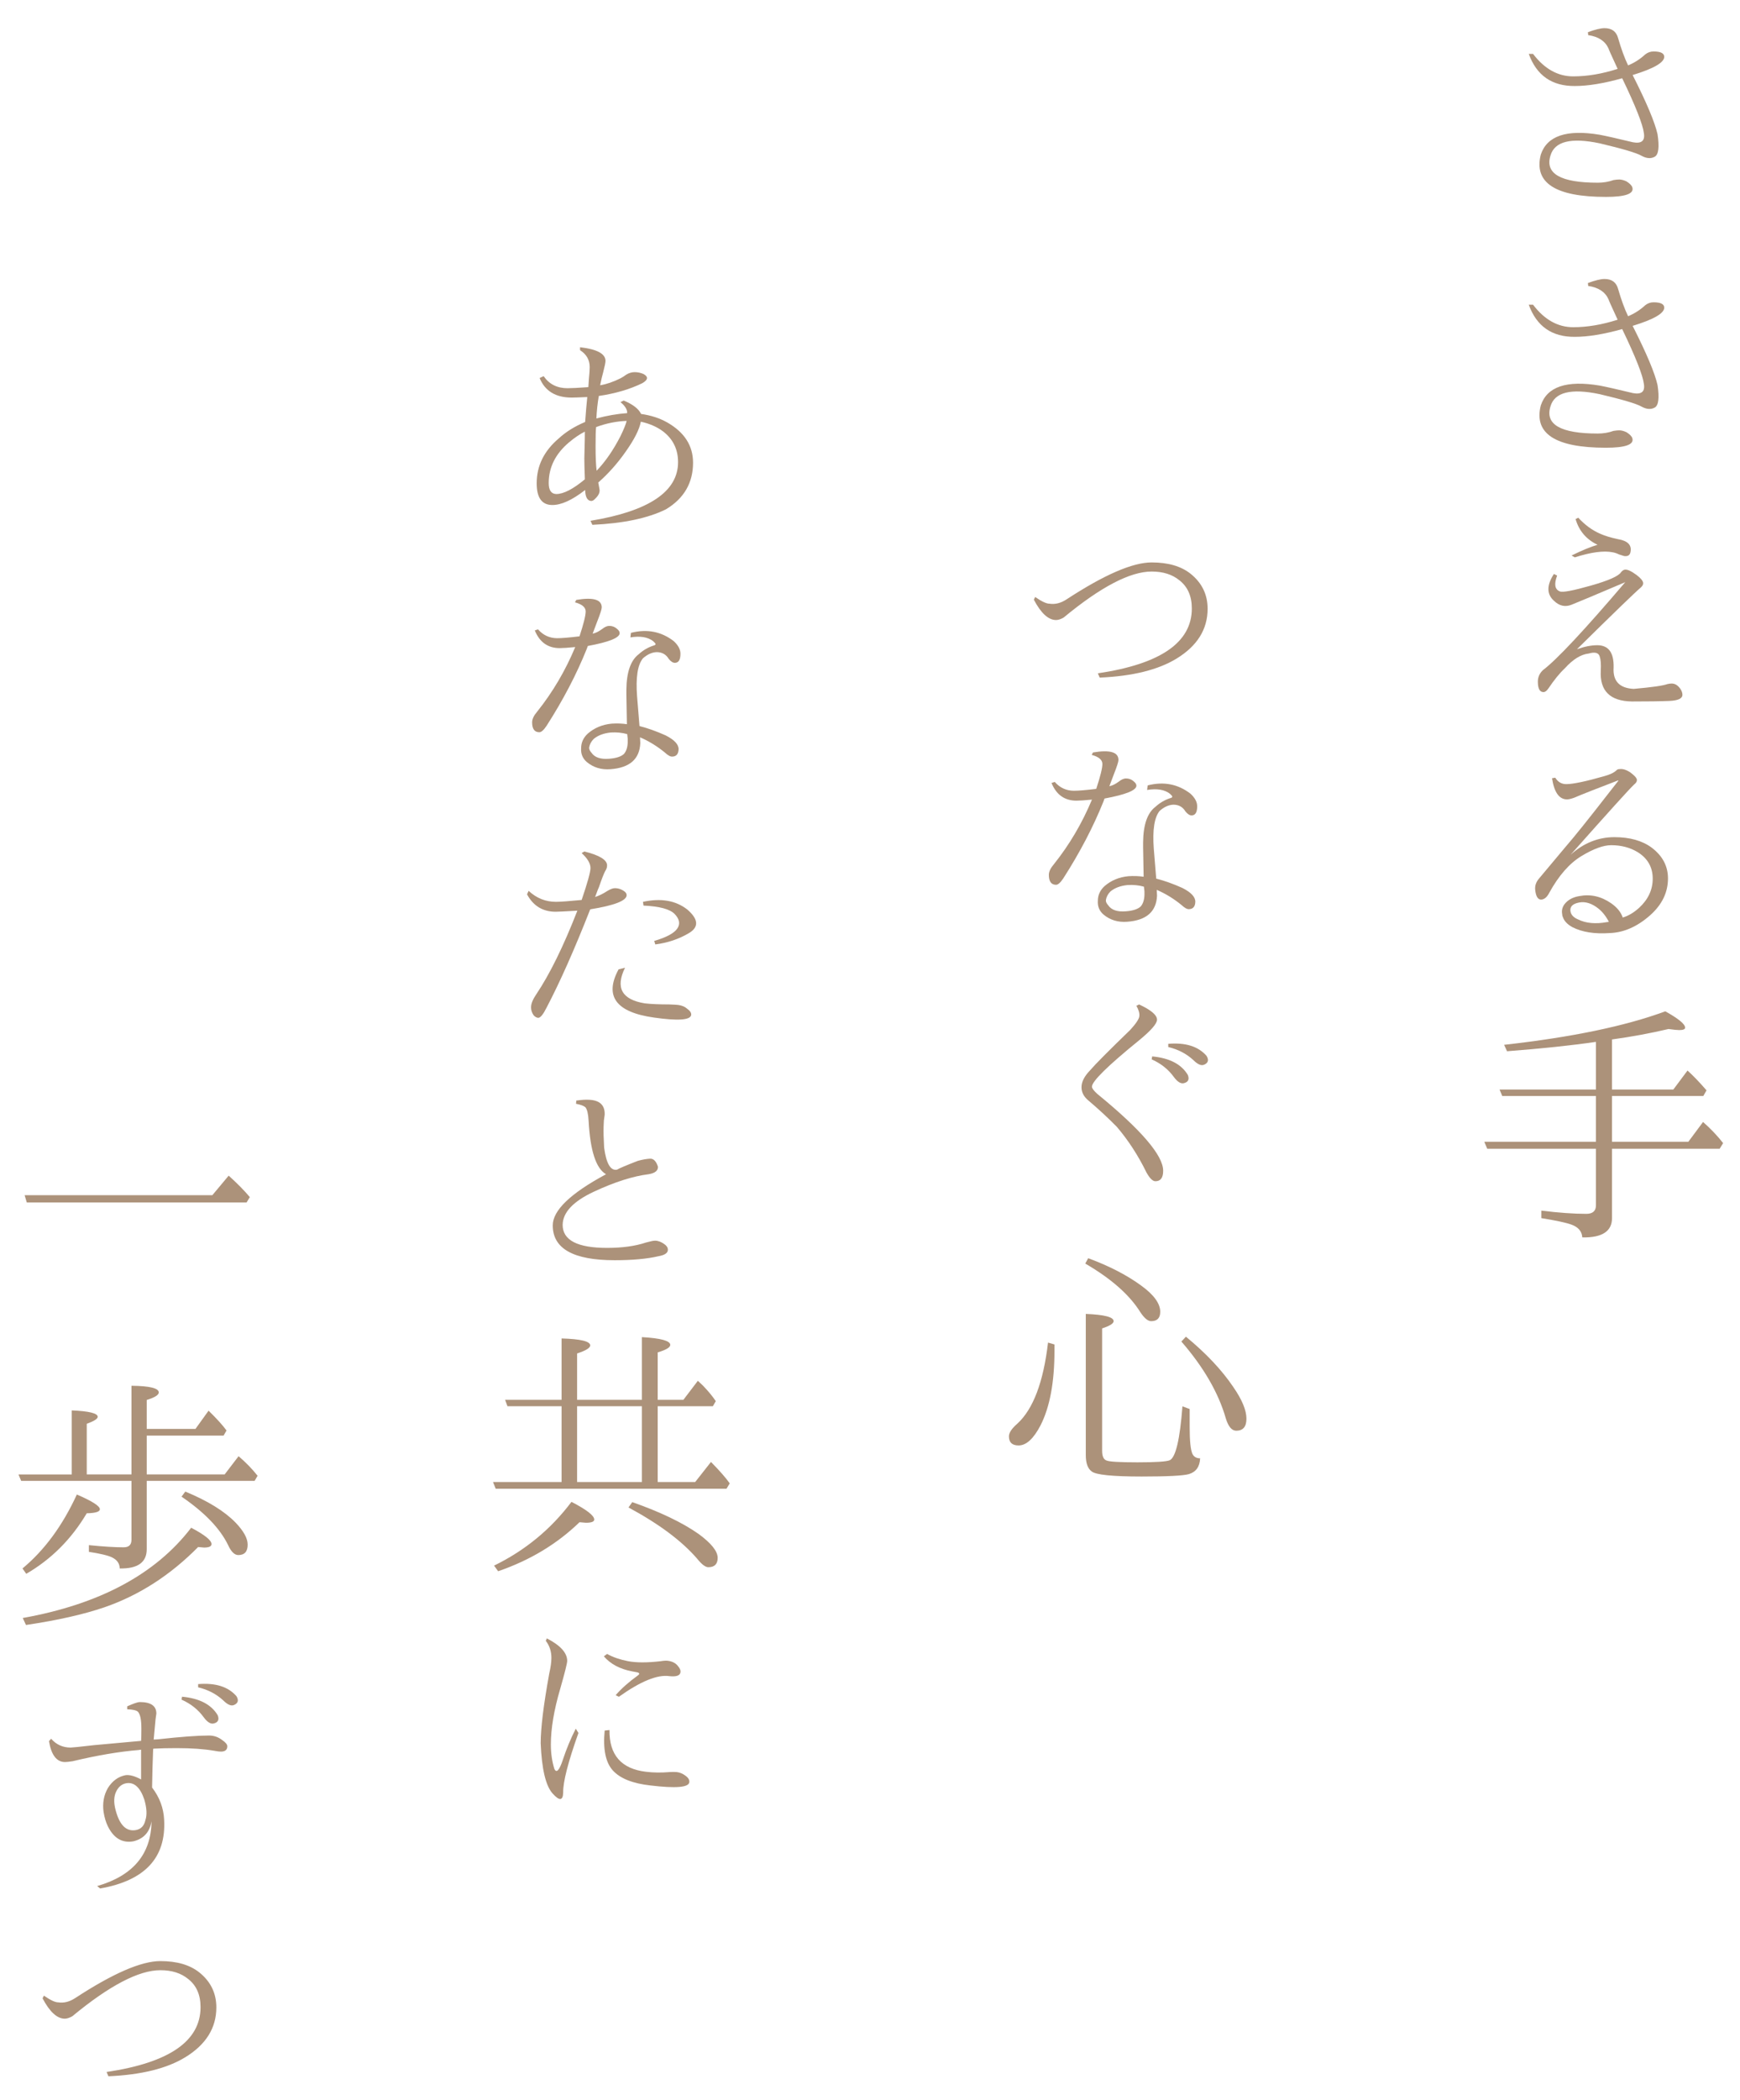<?xml version="1.0" encoding="UTF-8"?><svg id="_レイヤー_2" xmlns="http://www.w3.org/2000/svg" viewBox="0 0 252 304.003"><g id="_レイヤー_2-2"><path d="M233.231,7.683c-.182-.413-.271-.633-.271-.659-.491-1.086-1.474-1.731-2.947-1.938l-.039-.427c1.061-.388,1.861-.582,2.404-.582,1.06,0,1.72.491,1.978,1.474.439,1.526.918,2.831,1.436,3.917.931-.388,1.758-.918,2.481-1.59.362-.284.763-.427,1.202-.427,1.034,0,1.551.259,1.551.775,0,.828-1.525,1.706-4.575,2.637,2.017,3.981,3.219,6.839,3.606,8.57.284,1.861.148,2.947-.407,3.258-.557.31-1.202.259-1.939-.155-.736-.413-2.747-1.009-6.029-1.784-4.163-.878-6.541-.284-7.136,1.784-.802,2.611,1.486,3.916,6.864,3.916.801,0,1.563-.129,2.287-.388.336-.051.607-.077.814-.077.311,0,.659.091,1.047.271.491.311.776.607.854.892.258.905-1.021,1.357-3.839,1.357-7.316,0-10.458-2.042-9.423-6.127.904-2.715,3.748-3.671,8.531-2.87.956.182,2.559.543,4.808,1.086,1.241.233,1.771-.206,1.591-1.318-.155-1.267-1.202-3.916-3.142-7.949-2.663.75-4.951,1.124-6.863,1.124-3.31.026-5.533-1.524-6.67-4.653h.62c1.654,2.172,3.593,3.258,5.816,3.258,2.042,0,4.188-.362,6.438-1.086l-1.047-2.288Z" style="fill:#ac927a;"/><path d="M233.231,43.995c-.182-.413-.271-.633-.271-.659-.491-1.086-1.474-1.731-2.947-1.938l-.039-.427c1.061-.388,1.861-.582,2.404-.582,1.06,0,1.72.491,1.978,1.474.439,1.526.918,2.831,1.436,3.917.931-.388,1.758-.918,2.481-1.59.362-.284.763-.427,1.202-.427,1.034,0,1.551.259,1.551.775,0,.828-1.525,1.706-4.575,2.637,2.017,3.981,3.219,6.839,3.606,8.57.284,1.861.148,2.947-.407,3.258-.557.31-1.202.259-1.939-.155-.736-.413-2.747-1.009-6.029-1.784-4.163-.878-6.541-.284-7.136,1.784-.802,2.611,1.486,3.916,6.864,3.916.801,0,1.563-.129,2.287-.388.336-.051.607-.077.814-.077.311,0,.659.091,1.047.271.491.311.776.607.854.892.258.905-1.021,1.357-3.839,1.357-7.316,0-10.458-2.042-9.423-6.127.904-2.715,3.748-3.671,8.531-2.87.956.182,2.559.543,4.808,1.086,1.241.233,1.771-.206,1.591-1.318-.155-1.267-1.202-3.916-3.142-7.949-2.663.75-4.951,1.124-6.863,1.124-3.31.026-5.533-1.524-6.67-4.653h.62c1.654,2.172,3.593,3.258,5.816,3.258,2.042,0,4.188-.362,6.438-1.086l-1.047-2.288Z" style="fill:#ac927a;"/><path d="M225.515,83.327c-.466,1.24-.337,2.003.388,2.287.388.182,1.881-.097,4.479-.833,2.599-.737,4.065-1.39,4.401-1.959.181-.206.35-.322.504-.349.362-.077.944.181,1.745.775.568.44.879.802.931,1.086.052.232-.052.465-.31.698-.88.75-3.969,3.735-9.269,8.958,1.086-.389,2.068-.582,2.947-.582,1.629,0,2.417,1.073,2.365,3.219-.129,1.965.84,2.999,2.909,3.102,2.637-.232,4.266-.465,4.886-.697.232-.052.439-.078.62-.078.491,0,.918.271,1.28.814.181.285.271.557.271.814,0,.543-.634.841-1.9.892-1.267.053-3.077.078-5.429.078-3.154-.052-4.653-1.538-4.499-4.46.052-.931,0-1.615-.154-2.055-.155-.543-.686-.685-1.591-.427-1.138.13-2.287.84-3.451,2.133-.75.698-1.551,1.681-2.404,2.947-.232.336-.465.504-.697.504-.543,0-.814-.504-.814-1.513,0-.646.245-1.202.736-1.667,1.99-1.499,5.972-5.752,11.944-12.758h.038c-4.317,1.836-6.935,2.934-7.853,3.296s-1.765.168-2.54-.582c-1.061-.956-1.061-2.249,0-3.878l.466.233ZM227.608,80.418c1.525-.749,2.778-1.266,3.762-1.551-1.629-.775-2.689-2.017-3.18-3.723l.388-.194c.956,1.034,1.99,1.798,3.103,2.288.672.311,1.551.582,2.637.814,1.421.232,2.029.854,1.822,1.861-.077.466-.388.659-.931.582-.181-.052-.427-.129-.736-.232-.311-.155-.621-.259-.931-.311-1.293-.258-3.116-.013-5.468.736l-.466-.271Z" style="fill:#ac927a;"/><path d="M226.329,132.712c-.053-.078-.078-.194-.078-.35-.104-.517,0-.994.311-1.435.491-.646,1.215-1.047,2.172-1.202,1.628-.311,3.166.039,4.614,1.047.854.596,1.409,1.28,1.668,2.056.801-.232,1.59-.698,2.365-1.396,1.318-1.215,1.978-2.623,1.978-4.227,0-1.654-.724-2.934-2.172-3.839-1.111-.672-2.392-1.009-3.839-1.009-1.138,0-2.572.524-4.305,1.571s-3.283,2.812-4.653,5.293c-.31.62-.685.957-1.124,1.008-.518.053-.828-.426-.931-1.435-.053-.568.129-1.099.543-1.59l3.8-4.537c1.241-1.421,3.348-4.046,6.321-7.872l1.396-1.783-.039-.039c-3.051,1.163-5.184,2.004-6.398,2.521-.439.155-.775.232-1.008.232-1.138,0-1.861-1.021-2.172-3.063l.466-.077c.388.62.917.931,1.59.931.982,0,2.831-.388,5.545-1.164.827-.232,1.409-.517,1.745-.853.104-.104.232-.155.388-.155.466-.077.995.077,1.59.466.518.388.827.697.931.931.104.284-.025.568-.388.853-.595.543-3.658,3.93-9.19,10.16,1.887-1.706,4.007-2.56,6.36-2.56,2.223,0,4.02.504,5.39,1.513,1.577,1.189,2.365,2.676,2.365,4.459,0,2.017-.853,3.788-2.559,5.313-1.861,1.654-3.814,2.521-5.856,2.598-2.197.155-4.007-.129-5.429-.854-.75-.413-1.215-.917-1.396-1.512ZM233.153,133.759c-.413-.904-.943-1.629-1.59-2.172-.982-.801-1.938-1.111-2.869-.931-.957.182-1.371.621-1.241,1.318.104.491.466.867,1.086,1.125,1.138.568,2.546.698,4.227.388.388-.077.518.014.388.271Z" style="fill:#ac927a;"/><path d="M233.464,158.663v6.632h11.052l2.133-2.87c1.138,1.009,2.107,2.03,2.908,3.063l-.504.814h-15.589v10.044c0,1.913-1.435,2.844-4.305,2.792-.052-.879-.581-1.5-1.59-1.861-.801-.284-2.249-.595-4.343-.931v-1.086c2.533.311,4.705.465,6.515.465.931,0,1.396-.413,1.396-1.24v-8.183h-15.744l-.427-1.008h16.171v-6.632h-13.573l-.388-.931h13.961v-6.902c-3.543.518-7.834.97-12.875,1.357l-.427-.931c9.746-1.086,17.528-2.701,23.345-4.848,1.913,1.061,2.87,1.849,2.87,2.366,0,.232-.285.349-.854.349-.311,0-.827-.052-1.551-.155-2.637.62-5.365,1.125-8.183,1.513v7.251h8.881l2.055-2.753c.854.775,1.771,1.732,2.753,2.869l-.465.814h-13.224Z" style="fill:#ac927a;"/><path d="M149.923,86.424c.931.646,1.615.97,2.056.97.827.13,1.654-.077,2.481-.62,5.455-3.568,9.565-5.352,12.332-5.352,2.378,0,4.252.543,5.623,1.629,1.653,1.318,2.481,3.012,2.481,5.08,0,2.973-1.5,5.377-4.498,7.212-2.663,1.629-6.373,2.547-11.13,2.754l-.271-.621c9.074-1.344,13.611-4.472,13.611-9.384,0-1.784-.595-3.142-1.784-4.072-1.034-.853-2.378-1.279-4.032-1.279-3.129,0-7.382,2.224-12.759,6.67-.413.232-.775.349-1.085.349-1.112,0-2.186-.981-3.219-2.947l.193-.388Z" style="fill:#ac927a;"/><path d="M158.765,114.205c.595-1.81.892-3.011.892-3.606s-.518-1.033-1.551-1.318l.193-.349c2.456-.413,3.685-.052,3.685,1.086,0,.259-.22.943-.659,2.055l-.659,1.745c.413-.077.865-.297,1.357-.659.388-.311.736-.465,1.047-.465.439,0,.814.142,1.124.426.259.208.388.414.388.621,0,.672-1.538,1.293-4.614,1.861l-.155.426c-1.474,3.672-3.412,7.382-5.816,11.13-.414.62-.763.931-1.047.931-.698,0-1.048-.479-1.048-1.435,0-.466.246-.982.737-1.552,2.249-2.817,4.084-5.933,5.507-9.345-1.034.104-1.784.154-2.25.154-1.706,0-2.908-.853-3.605-2.559l.465-.155c.75.853,1.681,1.279,2.792,1.279.646,0,1.719-.09,3.219-.271ZM159.812,132.393c-.595-.518-.866-1.177-.814-1.978,0-.827.323-1.538.97-2.133.956-.827,2.106-1.306,3.451-1.436.775-.051,1.513-.025,2.21.078l-.077-4.266v-.698c.025-2.56.62-4.278,1.784-5.157.62-.568,1.318-.982,2.094-1.241.232-.052.349-.129.349-.232,0-.078-.116-.22-.349-.427-.775-.595-1.875-.775-3.296-.543l.077-.659c2.327-.595,4.395-.194,6.205,1.202.646.595.969,1.202.969,1.822,0,.88-.271,1.318-.814,1.318-.284,0-.581-.193-.892-.581-.388-.646-.97-.97-1.745-.97-.673.026-1.332.323-1.978.892-.775.931-1.061,2.767-.854,5.507.155,1.913.271,3.349.35,4.305,1.215.31,2.481.763,3.8,1.357,1.267.646,1.887,1.318,1.861,2.016-.025.673-.323,1.021-.892,1.048-.285.025-.646-.168-1.086-.582-1.138-.931-2.34-1.668-3.606-2.211.025.389.039.673.039.854-.104,2.302-1.538,3.555-4.305,3.762-1.345.104-2.495-.245-3.451-1.047ZM165.667,128.359c-.75-.207-1.538-.284-2.365-.232-1.034.104-1.861.413-2.481.931-.362.362-.582.775-.66,1.24-.025.233.091.492.35.776.465.672,1.318.956,2.56.853,1.008-.077,1.719-.31,2.133-.698.335-.388.517-.943.543-1.667v-.543l-.078-.659Z" style="fill:#ac927a;"/><path d="M164.969,145.411c1.732.802,2.599,1.538,2.599,2.21,0,.569-.866,1.564-2.599,2.986-4.55,3.697-6.824,5.933-6.824,6.709,0,.232.258.581.775,1.047,6.359,5.196,9.539,8.906,9.539,11.129,0,1.009-.375,1.513-1.124,1.513-.388,0-.814-.413-1.28-1.241-1.215-2.481-2.65-4.692-4.304-6.631-1.268-1.292-2.65-2.572-4.149-3.839-.646-.543-.97-1.177-.97-1.9,0-.775.413-1.59,1.241-2.443.749-.878,2.688-2.83,5.816-5.855.827-.904,1.267-1.563,1.318-1.978.052-.413-.091-.917-.427-1.513l.388-.193ZM166.869,152.934c2.508.233,4.227,1.125,5.157,2.676.259.646.064,1.048-.581,1.202-.44.104-.918-.193-1.435-.892-.802-1.111-1.875-1.964-3.219-2.56l.077-.427ZM169.196,151.111c2.507-.206,4.355.375,5.545,1.745.362.595.245,1.021-.349,1.279-.414.182-.931-.038-1.552-.659-1.008-.931-2.224-1.563-3.645-1.899v-.466Z" style="fill:#ac927a;"/><path d="M151.784,194.364l.931.271v.931c0,4.551-.672,8.144-2.017,10.78-1.008,1.939-2.068,2.909-3.18,2.909-.931,0-1.396-.439-1.396-1.318,0-.518.4-1.125,1.202-1.823,2.301-2.094,3.787-6.011,4.459-11.75ZM157.602,182.149c3.076,1.138,5.648,2.469,7.717,3.994,1.809,1.318,2.714,2.573,2.714,3.762,0,.905-.439,1.357-1.318,1.357-.465,0-.982-.427-1.551-1.28-1.551-2.507-4.214-4.859-7.988-7.058l.427-.775ZM172.298,203.981v2.637c0,1.966.13,3.245.389,3.84.206.439.581.659,1.124.659-.052,1.215-.595,1.978-1.629,2.288-.827.232-3.102.349-6.824.349-4.24,0-6.657-.246-7.252-.737-.569-.413-.854-1.202-.854-2.365v-20.436c2.688.104,4.033.452,4.033,1.047,0,.336-.557.685-1.667,1.047v17.722c0,.775.206,1.241.62,1.396.388.182,1.887.271,4.498.271,2.662,0,4.227-.103,4.692-.31.854-.439,1.46-3.038,1.822-7.795l1.047.388ZM171.756,193.512c2.921,2.404,5.209,4.834,6.863,7.29,1.267,1.836,1.9,3.361,1.9,4.576,0,1.163-.491,1.745-1.474,1.745-.646,0-1.15-.595-1.513-1.784-1.061-3.696-3.206-7.406-6.438-11.129l.66-.698Z" style="fill:#ac927a;"/><path d="M90.831,59.809c.025-.517-.297-1.047-.97-1.59l.466-.233c1.318.543,2.158,1.189,2.521,1.939,1.447.207,2.715.62,3.801,1.241,2.481,1.422,3.723,3.36,3.723,5.816,0,2.922-1.306,5.171-3.917,6.747-2.611,1.293-6.166,2.043-10.664,2.249l-.271-.581c8.454-1.396,12.681-4.227,12.681-8.492,0-1.836-.712-3.31-2.133-4.421-.879-.672-1.965-1.15-3.258-1.436-.207,1.112-.931,2.547-2.171,4.305-1.189,1.706-2.521,3.206-3.994,4.498.025.182.083.498.174.95.091.453-.11.911-.601,1.377-.207.232-.401.349-.582.349-.568-.025-.866-.556-.892-1.59-1.888,1.474-3.49,2.198-4.809,2.172-1.474-.025-2.21-1.072-2.21-3.141,0-2.534,1.072-4.705,3.218-6.516,1.009-.931,2.275-1.719,3.801-2.365.052-.62.103-1.279.155-1.978l.155-1.629c-1.164.053-1.914.078-2.25.078-2.326,0-3.878-.943-4.653-2.831l.582-.271c.801,1.163,1.951,1.745,3.451,1.745.568,0,1.576-.052,3.024-.155l.039-.582.039-.581c.077-.775.116-1.357.116-1.745,0-1.034-.466-1.849-1.396-2.443v-.427c2.456.285,3.685.944,3.685,1.979,0,.232-.104.75-.311,1.551-.155.543-.311,1.202-.465,1.978.931-.155,1.912-.491,2.946-1.008.259-.13.543-.311.854-.543.388-.233.788-.35,1.202-.35.439,0,.866.091,1.279.271.336.182.505.375.505.582,0,.232-.221.479-.659.736-1.784.88-3.892,1.5-6.321,1.861-.181,1.061-.298,2.146-.349,3.258,1.524-.413,3.011-.672,4.459-.775ZM84.704,69.387c-.052-1.422-.077-2.43-.077-3.024,0-.155.013-.672.038-1.552.025-.931.039-1.706.039-2.326-.724.362-1.486.879-2.288,1.551-1.965,1.655-2.947,3.62-2.947,5.895,0,1.034.362,1.564,1.086,1.59,1.06,0,2.443-.711,4.149-2.133ZM90.754,60.933c-1.474.053-2.947.35-4.421.893-.052.362-.077,1.293-.077,2.792,0,1.551.051,2.728.154,3.528,1.267-1.318,2.417-2.985,3.451-5.002.491-1.009.789-1.745.893-2.211Z" style="fill:#ac927a;"/><path d="M83.929,92.12c.595-1.81.892-3.011.892-3.606s-.518-1.033-1.551-1.318l.193-.349c2.456-.413,3.685-.052,3.685,1.086,0,.259-.22.943-.659,2.055l-.659,1.745c.413-.077.865-.297,1.357-.659.388-.311.736-.465,1.047-.465.439,0,.814.142,1.124.426.259.208.388.414.388.621,0,.672-1.538,1.293-4.614,1.861l-.155.426c-1.474,3.672-3.412,7.382-5.816,11.13-.414.62-.763.931-1.047.931-.698,0-1.048-.479-1.048-1.435,0-.466.246-.982.737-1.552,2.249-2.817,4.084-5.933,5.507-9.345-1.034.104-1.784.154-2.25.154-1.706,0-2.908-.853-3.605-2.559l.465-.155c.75.853,1.681,1.279,2.792,1.279.646,0,1.719-.09,3.219-.271ZM84.976,110.308c-.595-.518-.866-1.177-.814-1.978,0-.827.323-1.538.97-2.133.956-.827,2.106-1.306,3.451-1.436.775-.051,1.513-.025,2.21.078l-.077-4.266v-.698c.025-2.56.62-4.278,1.784-5.157.62-.568,1.318-.982,2.094-1.241.232-.052.349-.129.349-.232,0-.078-.116-.22-.349-.427-.775-.595-1.875-.775-3.296-.543l.077-.659c2.327-.595,4.395-.194,6.205,1.202.646.595.969,1.202.969,1.822,0,.88-.271,1.318-.814,1.318-.284,0-.581-.193-.892-.581-.388-.646-.97-.97-1.745-.97-.673.026-1.332.323-1.978.892-.775.931-1.061,2.767-.854,5.507.155,1.913.271,3.349.35,4.305,1.215.31,2.481.763,3.8,1.357,1.267.646,1.887,1.318,1.861,2.016-.025.673-.323,1.021-.892,1.048-.285.025-.646-.168-1.086-.582-1.138-.931-2.34-1.668-3.606-2.211.025.389.039.673.039.854-.104,2.302-1.538,3.555-4.305,3.762-1.345.104-2.495-.245-3.451-1.047ZM90.831,106.274c-.75-.207-1.538-.284-2.365-.232-1.034.104-1.861.413-2.481.931-.362.362-.582.775-.66,1.24-.025.233.091.492.35.776.465.672,1.318.956,2.56.853,1.008-.077,1.719-.31,2.133-.698.335-.388.517-.943.543-1.667v-.543l-.078-.659Z" style="fill:#ac927a;"/><path d="M84.239,130.286c.853-2.508,1.279-4.046,1.279-4.615,0-.672-.427-1.396-1.279-2.171l.388-.233c2.196.543,3.296,1.216,3.296,2.017,0,.285-.091.557-.271.814-.207.388-.504,1.15-.892,2.288-.13.285-.271.646-.427,1.086-.104.285-.155.414-.155.388.568-.181,1.15-.465,1.745-.854.466-.284.84-.426,1.125-.426.517,0,.994.168,1.435.504.181.155.271.323.271.504,0,.802-1.759,1.487-5.274,2.056-2.274,5.791-4.382,10.534-6.32,14.231-.491.982-.893,1.474-1.202,1.474-.207,0-.427-.116-.659-.35-.259-.361-.388-.749-.388-1.163,0-.517.245-1.137.736-1.861,1.965-2.921,3.955-6.967,5.972-12.138-1.758.104-2.805.155-3.141.155-1.861,0-3.245-.84-4.149-2.521l.232-.504c1.138,1.061,2.456,1.59,3.956,1.59.646,0,1.887-.091,3.723-.271ZM90.521,140.097c-1.423,2.896-.466,4.615,2.869,5.158.904.104,2.081.154,3.529.154.723.026,1.163.053,1.318.078.543.077.969.259,1.279.543.439.31.633.62.582.931-.155.724-1.952.84-5.391.349-5.507-.775-7.213-3.103-5.119-6.98l.932-.232ZM94.748,136.219c1.758-.517,2.869-1.111,3.335-1.783.465-.672.336-1.383-.388-2.133-.698-.698-2.198-1.099-4.499-1.202l-.077-.543c2.611-.568,4.757-.194,6.438,1.124,1.603,1.396,1.68,2.527.232,3.394-1.448.866-3.077,1.415-4.886,1.648l-.155-.505Z" style="fill:#ac927a;"/><path d="M87.768,169.991c-1.448-.827-2.288-3.399-2.521-7.718-.052-1.008-.207-1.667-.465-1.978-.233-.206-.686-.374-1.357-.504l.038-.465c.75-.104,1.345-.143,1.784-.117,1.603.053,2.378.776,2.327,2.172,0,.026-.039.311-.117.854,0,.181-.013.465-.038.853-.026.75,0,1.771.077,3.063.311,2.302.931,3.361,1.861,3.181.284-.181,1.293-.607,3.025-1.28.672-.181,1.26-.284,1.764-.311.505-.025.886.362,1.145,1.164.025.568-.427.931-1.357,1.086-2.275.284-4.912,1.124-7.911,2.521-2.999,1.396-4.512,2.999-4.537,4.809,0,2.224,2.146,3.335,6.438,3.335,2.197,0,4.071-.259,5.623-.776.646-.181,1.086-.271,1.318-.271.439,0,.892.169,1.357.505.335.232.504.504.504.814,0,.465-.453.775-1.357.931-1.654.388-3.774.581-6.359.581-5.972,0-8.958-1.68-8.958-5.041,0-2.172,2.572-4.64,7.717-7.406Z" style="fill:#ac927a;"/><path d="M95.252,203.577v10.974h5.429l2.288-2.908c1.293,1.318,2.197,2.353,2.715,3.103l-.466.775h-33.427l-.388-.97h9.927v-10.974h-7.833l-.349-.931h8.182v-8.881c2.767.078,4.149.414,4.149,1.009,0,.362-.634.75-1.899,1.163v6.709h9.384v-9.074c2.74.155,4.11.53,4.11,1.124,0,.362-.607.725-1.822,1.086v6.864h3.723l2.094-2.754c.259.233.505.466.737.698.749.775,1.37,1.525,1.861,2.249l-.427.737h-7.988ZM71.559,226.65c4.498-2.197,8.233-5.274,11.207-9.229,2.196,1.138,3.296,1.991,3.296,2.56,0,.31-.401.465-1.202.465-.077,0-.388-.025-.931-.077-3.258,3.154-7.188,5.519-11.789,7.096l-.581-.813ZM92.964,203.577h-9.384v10.974h9.384v-10.974ZM91.568,217.459c4.058,1.423,7.264,2.961,9.617,4.615,1.835,1.345,2.753,2.495,2.753,3.451,0,.904-.453,1.357-1.357,1.357-.414,0-.944-.401-1.59-1.202-2.224-2.585-5.545-5.066-9.966-7.445l.543-.776Z" style="fill:#ac927a;"/><path d="M83.386,250.256l.388.621c-1.499,4.214-2.236,7.083-2.21,8.608-.026,1.216-.537,1.267-1.532.155s-1.57-3.529-1.726-7.252c0-2.197.413-5.57,1.241-10.121.206-.904.311-1.654.311-2.249,0-.956-.271-1.784-.814-2.481l.154-.35c1.965,1.009,2.947,2.095,2.947,3.258,0,.336-.336,1.681-1.008,4.033-.905,3.076-1.357,5.765-1.357,8.065,0,1.267.168,2.443.504,3.529.311.672.724.227,1.241-1.338.517-1.564,1.138-3.058,1.861-4.479ZM89.164,245.409c.827-.956,1.887-1.9,3.18-2.831.311-.207.311-.362,0-.466-.259-.051-.53-.103-.814-.155-1.759-.335-3.115-1.06-4.072-2.171l.466-.35c.827.466,1.835.814,3.024,1.048,1.215.232,2.805.232,4.771,0,.438-.078.813-.091,1.124-.039.62.104,1.086.375,1.396.814.258.31.361.595.31.853-.077.466-.607.646-1.59.543-1.732-.258-4.175.737-7.329,2.986l-.465-.232ZM88.271,250.45c-.052,3.619,1.72,5.636,5.313,6.049,1.06.13,2.196.143,3.412.039.311-.025.646-.025,1.008,0,.439.052.854.22,1.241.504.439.311.633.634.582.97-.078.75-1.952.905-5.623.466-2.56-.284-4.369-1.002-5.429-2.152-1.061-1.15-1.461-3.083-1.202-5.798l.697-.077Z" style="fill:#ac927a;"/><path d="M30.751,173.029l2.366-2.831c1.188,1.061,2.21,2.094,3.063,3.103l-.466.775H3.878l-.311-1.047h27.184Z" style="fill:#ac927a;"/><path d="M21.251,214.381v9.889c0,1.913-1.306,2.844-3.917,2.792,0-.698-.362-1.228-1.086-1.59-.568-.284-1.693-.556-3.374-.814v-.97c2.068.208,3.749.311,5.042.311.749,0,1.124-.361,1.124-1.086v-8.531H3.063l-.388-.931h7.717v-9.268c2.507.104,3.762.413,3.762.931,0,.284-.53.62-1.59,1.008v7.329h6.476v-12.836c2.637.026,3.955.35,3.955.97,0,.362-.581.725-1.744,1.086v4.188h7.058l1.899-2.638c1.189,1.164,2.056,2.12,2.599,2.87l-.427.736h-11.129v5.623h11.284l2.017-2.637c1.033.879,1.951,1.822,2.753,2.831l-.427.736h-15.627ZM3.258,227.062c3.18-2.637,5.803-6.204,7.872-10.703,2.223.957,3.334,1.668,3.334,2.133,0,.362-.634.557-1.899.582-2.224,3.749-5.146,6.67-8.765,8.764l-.542-.775ZM3.296,234.235c11.116-1.99,19.247-6.346,24.392-13.068,1.965,1.034,2.947,1.823,2.947,2.366,0,.336-.362.504-1.086.504l-.853-.078c-4.033,4.085-8.558,6.994-13.572,8.726-3.025,1.033-6.812,1.887-11.362,2.56l-.466-1.009ZM26.835,215.933c3.257,1.344,5.687,2.844,7.29,4.498,1.163,1.215,1.745,2.275,1.745,3.18,0,1.008-.453,1.513-1.357,1.513-.543,0-1.034-.479-1.474-1.436-1.163-2.404-3.412-4.743-6.747-7.019l.543-.736Z" style="fill:#ac927a;"/><path d="M20.437,252.026c.025-.336.038-.854.038-1.552v-.271c0-1.24-.168-2.042-.504-2.404-.232-.206-.75-.322-1.551-.349v-.427c.931-.413,1.538-.62,1.822-.62,1.603,0,2.404.556,2.404,1.667,0,.026-.039.298-.116.814-.104,1.034-.194,2.017-.271,2.947l.659-.039c3.283-.361,5.739-.543,7.368-.543.698,0,1.331.221,1.9.659.49.337.736.634.736.893,0,.518-.311.775-.931.775-.232,0-.543-.039-.931-.116-1.5-.259-3.322-.388-5.468-.388-1.293,0-2.404.025-3.335.077l-.077.039c-.078,1.965-.13,3.826-.155,5.584,1.086,1.422,1.667,2.973,1.745,4.653.31,5.507-2.779,8.829-9.269,9.966l-.427-.349c5.196-1.499,7.82-4.628,7.872-9.385-.259,1.577-1.138,2.547-2.637,2.908-1.629.285-2.869-.465-3.723-2.249-.259-.543-.452-1.202-.582-1.978-.181-1.292.025-2.456.621-3.49.646-1.033,1.499-1.654,2.56-1.861.594-.077,1.344.13,2.249.621v-4.305c-.104,0-.208.014-.311.039-2.844.232-6.05.775-9.617,1.628-.518.078-.879.117-1.086.117-1.215,0-1.991-1.009-2.326-3.025l.31-.349c.75.853,1.693,1.279,2.831,1.279.232,0,1.357-.116,3.374-.349.077,0,2.352-.207,6.825-.62ZM20.901,260.519c-.595-1.758-1.461-2.546-2.598-2.365-.621.104-1.1.479-1.436,1.124-.388.725-.426,1.655-.116,2.792.568,2.146,1.538,3.103,2.909,2.87.749-.13,1.215-.607,1.396-1.436.258-.749.207-1.744-.155-2.985ZM26.369,245.628c2.508.232,4.227,1.124,5.157,2.675.259.646.064,1.048-.581,1.202-.44.104-.918-.193-1.435-.892-.802-1.111-1.875-1.964-3.219-2.56l.077-.426ZM28.696,243.805c2.507-.206,4.355.375,5.545,1.745.362.595.245,1.021-.349,1.28-.414.181-.931-.039-1.552-.66-1.008-.931-2.224-1.563-3.645-1.899v-.466Z" style="fill:#ac927a;"/><path d="M6.359,288.905c.931.646,1.615.97,2.056.97.827.13,1.654-.077,2.481-.62,5.455-3.568,9.565-5.352,12.332-5.352,2.378,0,4.252.543,5.623,1.629,1.653,1.318,2.481,3.012,2.481,5.08,0,2.973-1.5,5.377-4.498,7.212-2.663,1.629-6.373,2.547-11.13,2.754l-.271-.621c9.074-1.344,13.611-4.472,13.611-9.384,0-1.784-.595-3.142-1.784-4.072-1.034-.853-2.378-1.279-4.032-1.279-3.129,0-7.382,2.224-12.759,6.67-.413.232-.775.349-1.085.349-1.112,0-2.186-.981-3.219-2.947l.193-.388Z" style="fill:#ac927a;"/></g></svg>